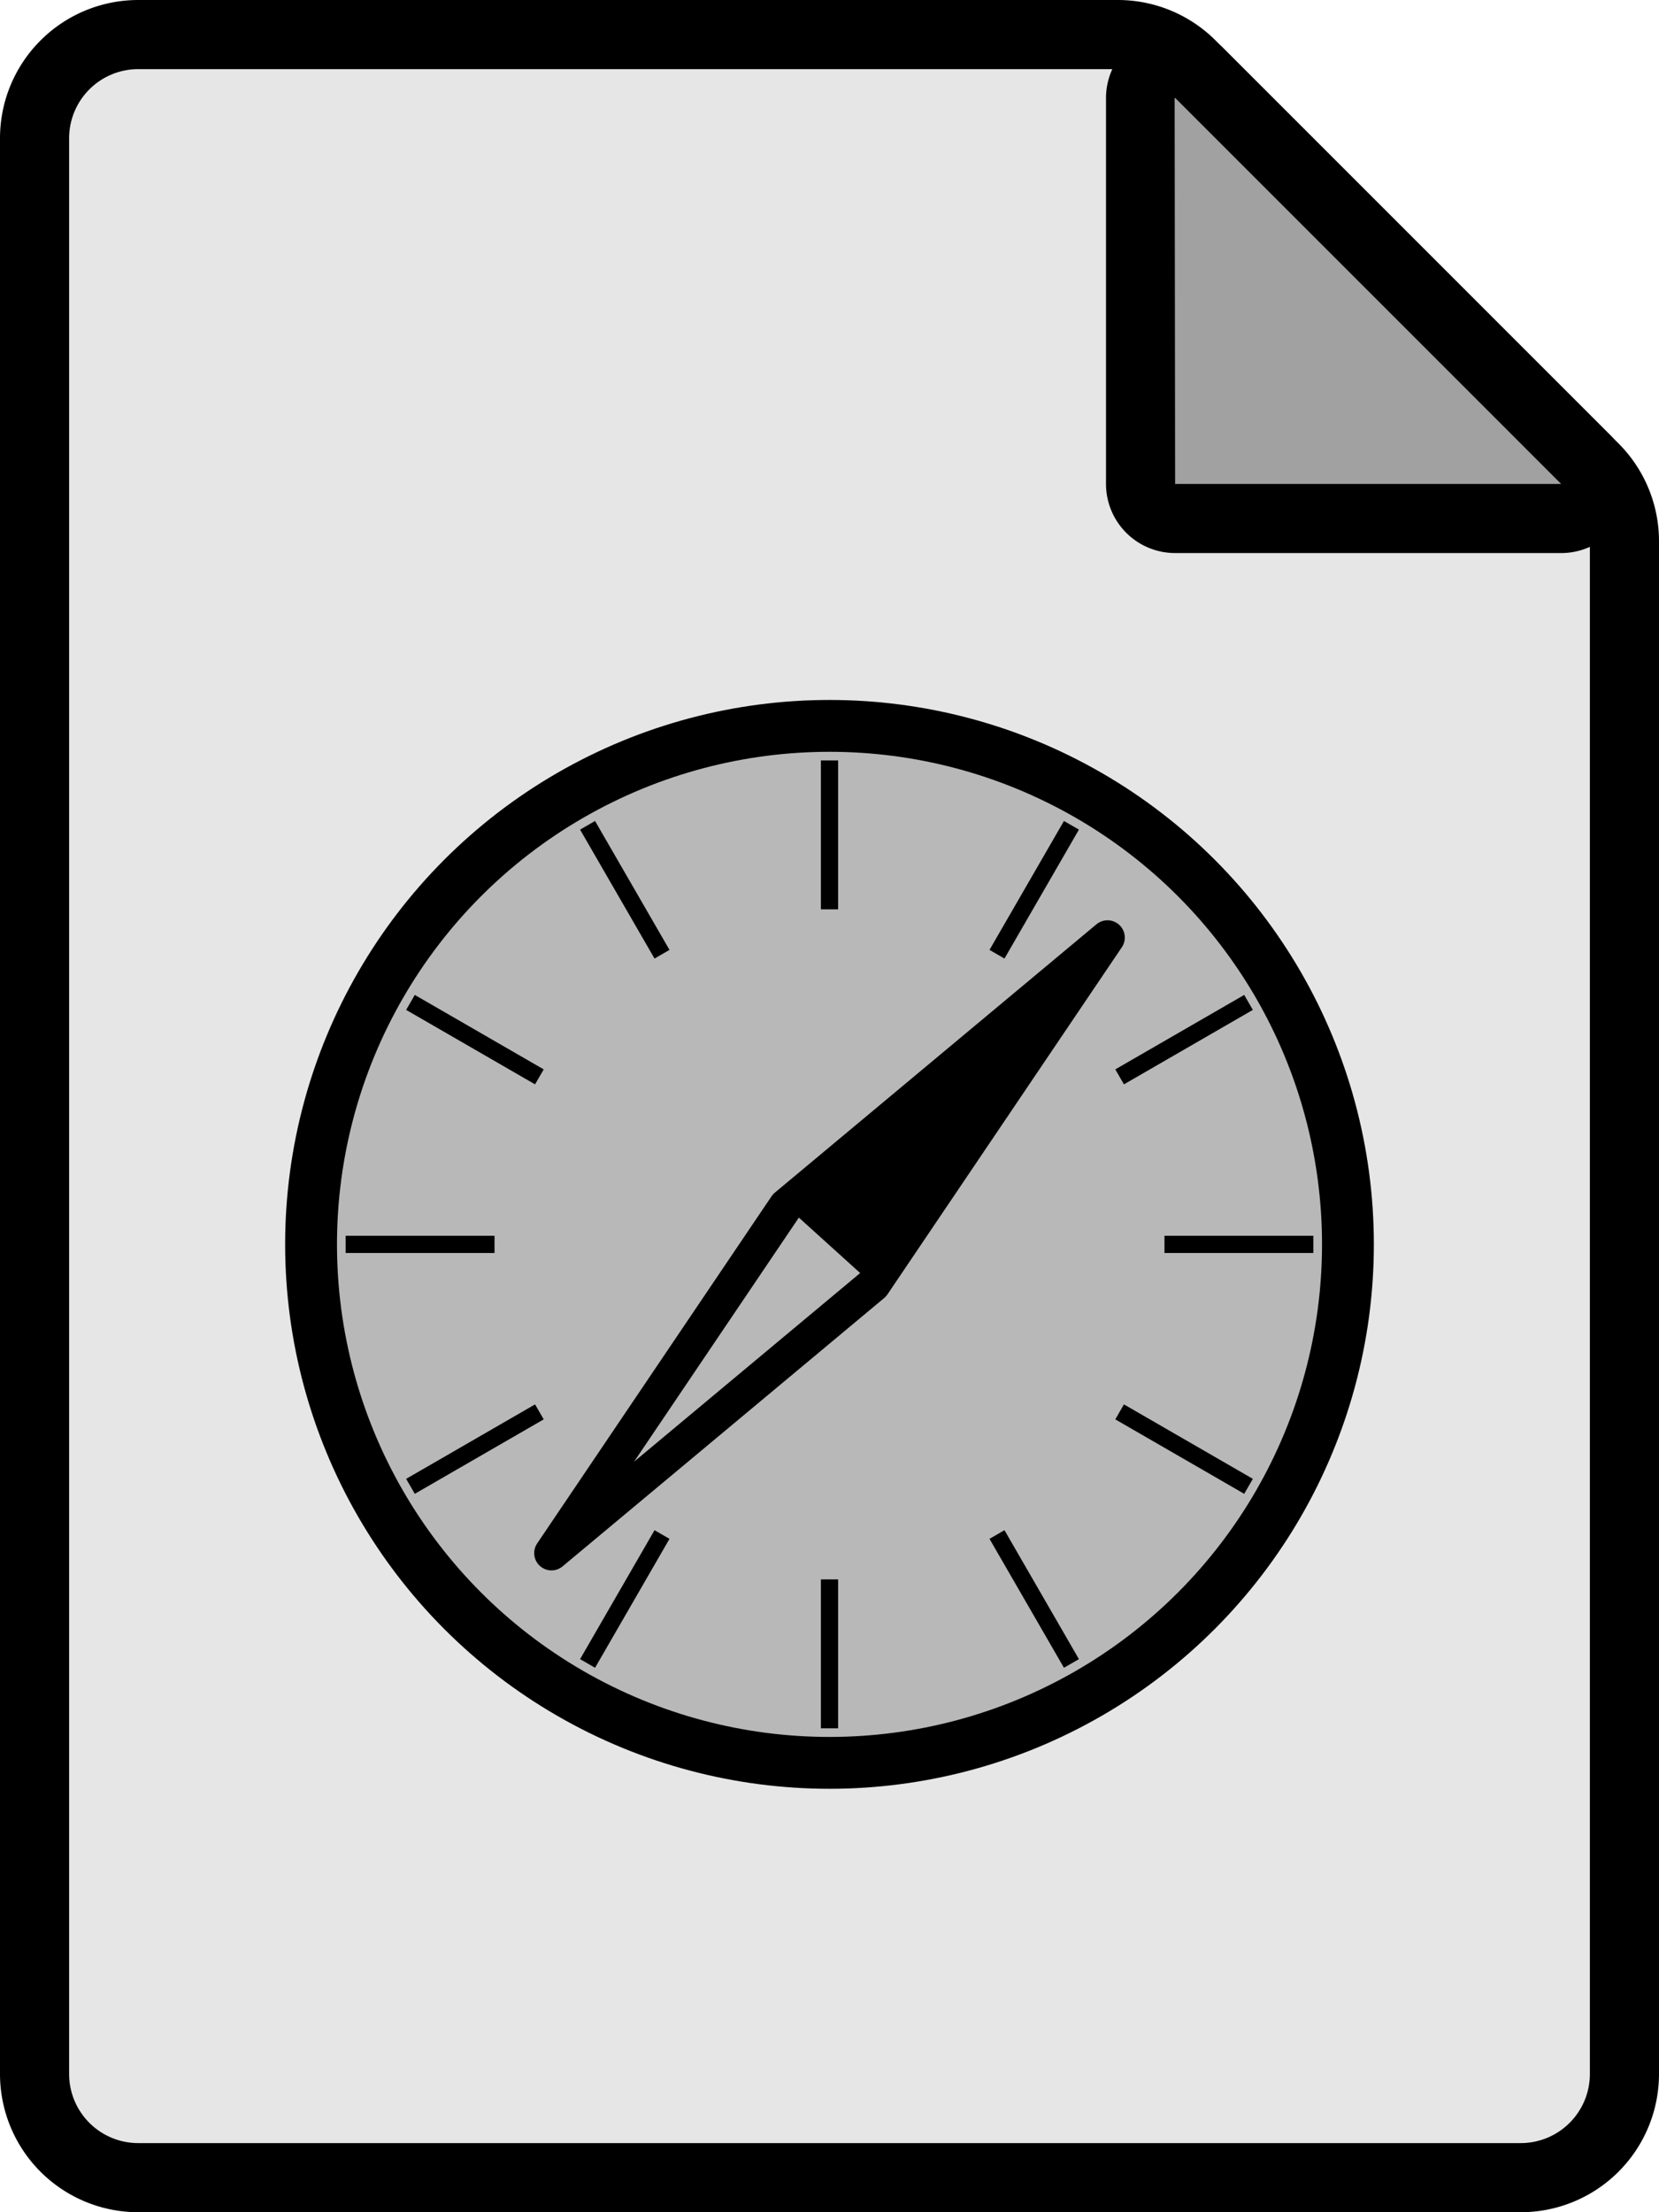 <svg xmlns="http://www.w3.org/2000/svg" viewBox="0 0 24 32"><path d="M6,31.5A1.5,1.5,0,0,1,4.5,30V2A1.5,1.5,0,0,1,6,.5H20.172a1.511,1.511,0,0,1,1.06.439l5.829,5.829A1.491,1.491,0,0,1,27.5,7.829V30A1.5,1.5,0,0,1,26,31.5Z" transform="translate(-4)" style="opacity:0.1"/><path d="M20.172,1a.993.993,0,0,1,.707.293l5.828,5.828A.993.993,0,0,1,27,7.828V30a1,1,0,0,1-1,1H6a1,1,0,0,1-1-1V2A1,1,0,0,1,6,1H20.172m0-1H6A2,2,0,0,0,4,2V30a2,2,0,0,0,2,2H26a2,2,0,0,0,2-2V7.828a2,2,0,0,0-.586-1.414L21.586.586A2,2,0,0,0,20.172,0Z" transform="translate(-4)"/><path d="M21,7.5a.5.5,0,0,1-.5-.5V1.414a.5.5,0,0,1,.507-.5.483.483,0,0,1,.347.149l5.585,5.585a.5.5,0,0,1-.353.854Z" transform="translate(-4)" style="opacity:0.3"/><path d="M21,1.414h0L26.586,7H21l-.007-5.582.007,0m.007-1a1,1,0,0,0-1.007,1V7a1,1,0,0,0,1,1h5.586a1,1,0,0,0,.707-1.707L21.707.707a.978.978,0,0,0-.7-.295Z" transform="translate(-4)"/><circle cx="12" cy="18" r="7.5" style="fill-opacity:0.2;stroke:#000;stroke-miterlimit:10;stroke-width:0.75px"/><polygon points="12.631 18.584 16.022 13.562 11.369 17.444 7.978 22.466 12.631 18.584" style="fill:none;stroke:#000;stroke-linecap:square;stroke-linejoin:round;stroke-width:0.5px"/><polygon points="12.6 18.556 15.991 13.534 11.339 17.416 12.6 18.556"/><line x1="12" y1="11" x2="12" y2="13.154" style="fill:none;stroke:#000;stroke-linejoin:round;stroke-width:0.25px"/><line x1="12" y1="22.846" x2="12" y2="25" style="fill:none;stroke:#000;stroke-linejoin:round;stroke-width:0.25px"/><line x1="19" y1="18" x2="16.846" y2="18" style="fill:none;stroke:#000;stroke-linejoin:round;stroke-width:0.25px"/><line x1="7.154" y1="18" x2="5" y2="18" style="fill:none;stroke:#000;stroke-linejoin:round;stroke-width:0.25px"/><line x1="15.5" y1="24.062" x2="14.423" y2="22.197" style="fill:none;stroke:#000;stroke-linejoin:round;stroke-width:0.25px"/><line x1="9.577" y1="13.803" x2="8.5" y2="11.938" style="fill:none;stroke:#000;stroke-linejoin:round;stroke-width:0.25px"/><line x1="15.5" y1="11.938" x2="14.423" y2="13.803" style="fill:none;stroke:#000;stroke-linejoin:round;stroke-width:0.25px"/><line x1="9.577" y1="22.197" x2="8.5" y2="24.062" style="fill:none;stroke:#000;stroke-linejoin:round;stroke-width:0.25px"/><line x1="18.062" y1="21.5" x2="16.197" y2="20.423" style="fill:none;stroke:#000;stroke-linejoin:round;stroke-width:0.25px"/><line x1="7.803" y1="15.577" x2="5.938" y2="14.5" style="fill:none;stroke:#000;stroke-linejoin:round;stroke-width:0.25px"/><line x1="18.062" y1="14.5" x2="16.197" y2="15.577" style="fill:none;stroke:#000;stroke-linejoin:round;stroke-width:0.25px"/><line x1="7.803" y1="20.423" x2="5.938" y2="21.5" style="fill:none;stroke:#000;stroke-linejoin:round;stroke-width:0.25px"/></svg>